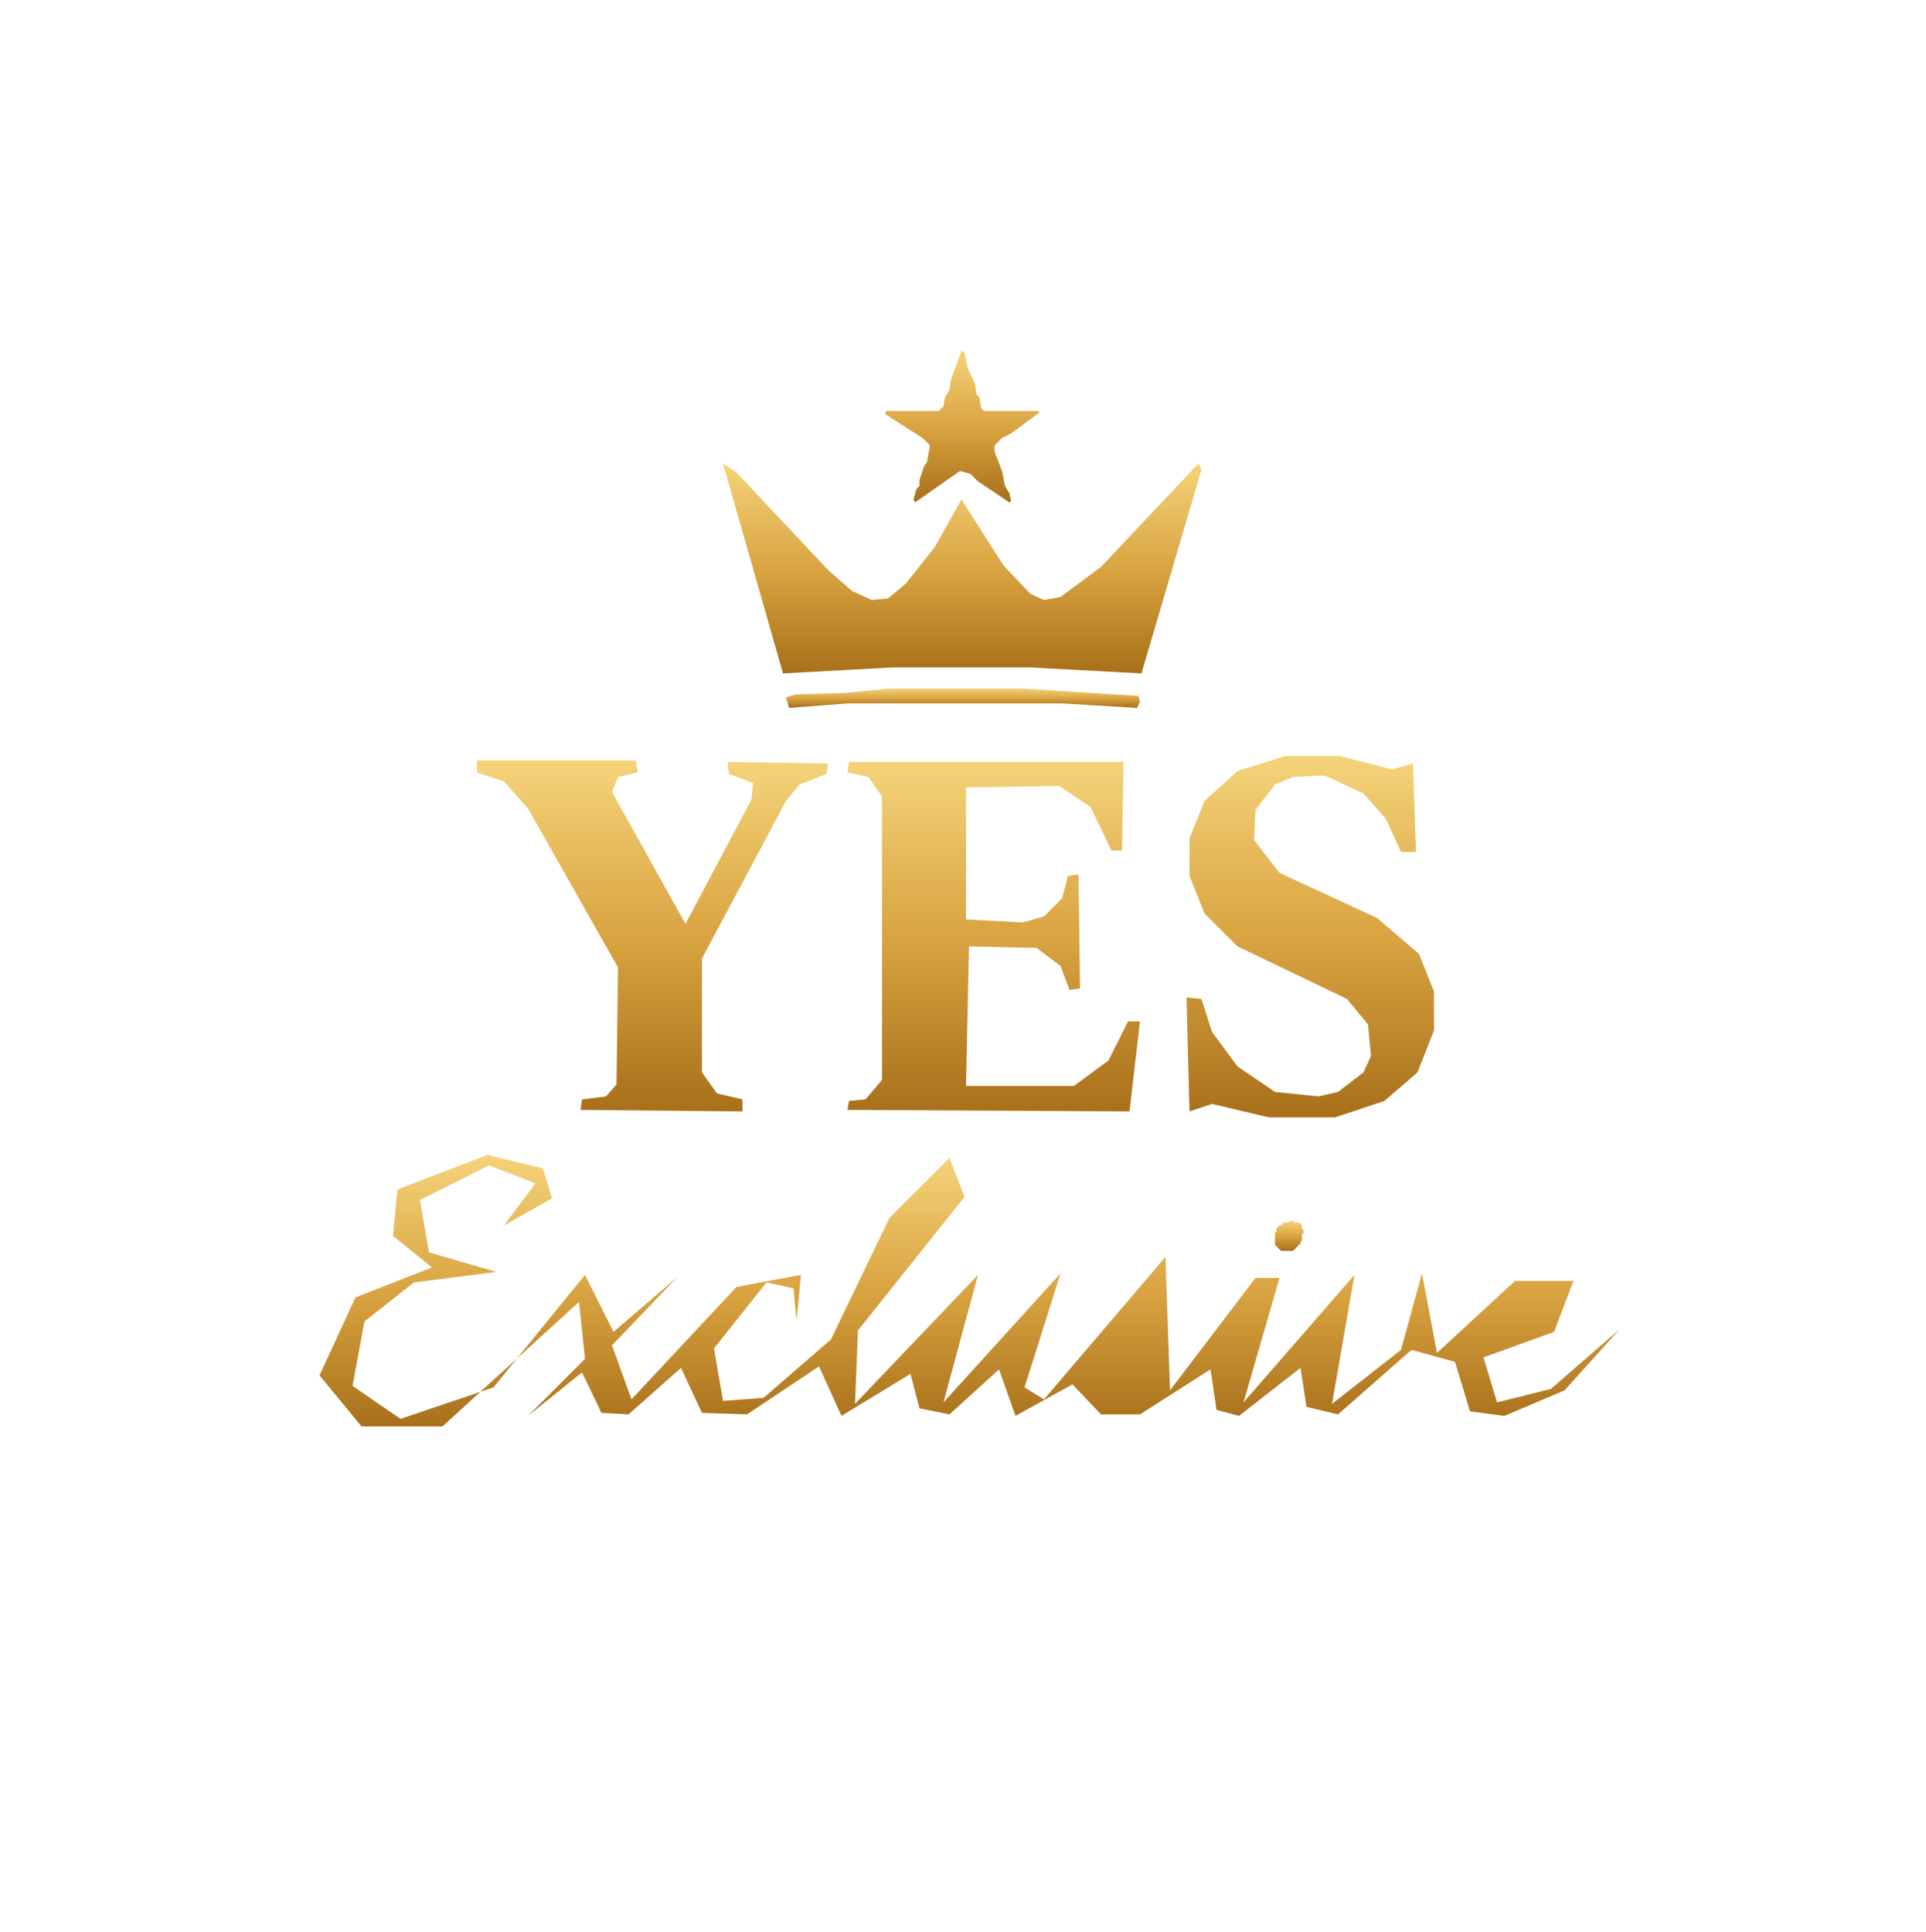 <?xml version="1.0" encoding="UTF-8" standalone="no"?>
<svg xmlns="http://www.w3.org/2000/svg" width="1284" height="1288" viewBox="0 0 1284 1288" version="1.1">
  <defs>
    <linearGradient id="goldGrad" x1="0" y1="0" x2="0" y2="1">
      <stop offset="0%" stop-color="#F5D37A"/>
      <stop offset="50%" stop-color="#D9A441"/>
      <stop offset="100%" stop-color="#A8701A"/>
    </linearGradient>
  </defs>
  <g fill="url(#goldGrad)" stroke="none">
    <path d="M 213 917 L 241 951 L 295 951 L 386 868 L 390 906 L 352 944 L 388 915 L 401 942 L 419 943 L 454 912 L 468 942 L 498 943 L 546 911 L 561 944 L 607 916 L 613 939 L 633 943 L 666 913 L 677 944 L 715 923 L 734 943 L 760 943 L 807 913 L 811 940 L 826 944 L 867 912 L 871 938 L 892 943 L 941 900 L 970 908 L 980 941 L 1003 944 L 1043 927 L 1080 886 L 1034 926 L 998 935 L 989 905 L 1036 888 L 1049 854 L 1010 854 L 958 902 L 948 849 L 934 900 L 888 936 L 903 850 L 829 935 L 853 852 L 837 852 L 780 927 L 777 838 L 696 933 L 683 925 L 707 849 L 629 935 L 652 850 L 570 936 L 572 887 L 643 798 L 633 772 L 593 812 L 554 893 L 509 932 L 482 934 L 476 899 L 511 855 L 529 859 L 531 880 L 534 850 L 491 858 L 421 933 L 408 897 L 452 851 L 409 888 L 390 850 L 329 925 L 267 946 L 235 924 L 243 881 L 276 855 L 331 848 L 286 835 L 280 800 L 326 777 L 357 789 L 336 817 L 368 799 L 362 779 L 325 770 L 265 793 L 262 824 L 288 845 L 237 865 Z"/>
    <path d="M 566 508 L 565 515 L 579 518 L 588 531 L 588 720 L 577 733 L 566 734 L 565 740 L 753 741 L 760 681 L 752 681 L 739 707 L 716 724 L 644 724 L 646 631 L 691 632 L 707 644 L 713 660 L 720 659 L 719 583 L 712 584 L 708 599 L 696 611 L 682 615 L 644 613 L 644 525 L 706 524 L 727 538 L 741 567 L 748 567 L 749 508 Z"/>
    <path d="M 482 309 L 522 449 L 595 445 L 687 445 L 761 449 L 801 313 L 799 309 L 734 378 L 707 398 L 696 400 L 687 396 L 669 377 L 641 333 L 623 365 L 604 389 L 592 399 L 581 400 L 568 394 L 552 380 L 491 315 Z"/>
    <path d="M 942 509 L 928 513 L 893 504 L 857 504 L 825 514 L 803 534 L 793 559 L 793 584 L 803 609 L 825 631 L 898 666 L 912 683 L 914 704 L 909 715 L 892 728 L 879 731 L 850 728 L 825 711 L 808 688 L 801 666 L 791 665 L 793 741 L 808 736 L 846 745 L 890 745 L 923 734 L 945 715 L 956 687 L 956 661 L 946 636 L 918 612 L 853 582 L 836 560 L 837 540 L 850 523 L 862 518 L 883 517 L 909 529 L 924 546 L 934 568 L 944 568 Z"/>
    <path d="M 318 507 L 318 515 L 336 521 L 352 539 L 412 645 L 411 723 L 404 731 L 388 733 L 387 740 L 495 741 L 495 733 L 478 729 L 468 715 L 468 639 L 524 534 L 533 523 L 551 516 L 552 509 L 485 508 L 486 516 L 502 522 L 501 533 L 457 616 L 408 528 L 412 518 L 425 515 L 424 507 Z"/>
    <path d="M 641 234 L 634 253 L 633 260 L 630 265 L 629 271 L 626 274 L 591 274 L 590 276 L 615 292 L 620 297 L 618 308 L 616 311 L 613 320 L 613 324 L 611 326 L 609 333 L 610 335 L 640 314 L 647 316 L 652 321 L 673 335 L 674 334 L 673 329 L 670 324 L 668 314 L 663 301 L 663 297 L 668 292 L 674 289 L 693 275 L 692 274 L 656 274 L 654 272 L 653 265 L 651 263 L 650 256 L 645 245 L 643 235 Z"/>
    <path d="M 524 465 L 526 472 L 565 469 L 709 469 L 758 472 L 760 468 L 759 464 L 681 459 L 594 459 L 563 462 L 530 463 Z"/>
    <path d="M 866 815 L 863 815 L 862 814 L 860 814 L 859 815 L 856 815 L 854 817 L 853 817 L 851 819 L 851 821 L 850 822 L 850 830 L 854 834 L 862 834 L 867 829 L 867 828 L 868 827 L 868 823 L 869 822 L 869 820 L 868 819 L 868 817 Z"/>
  </g>
</svg>
